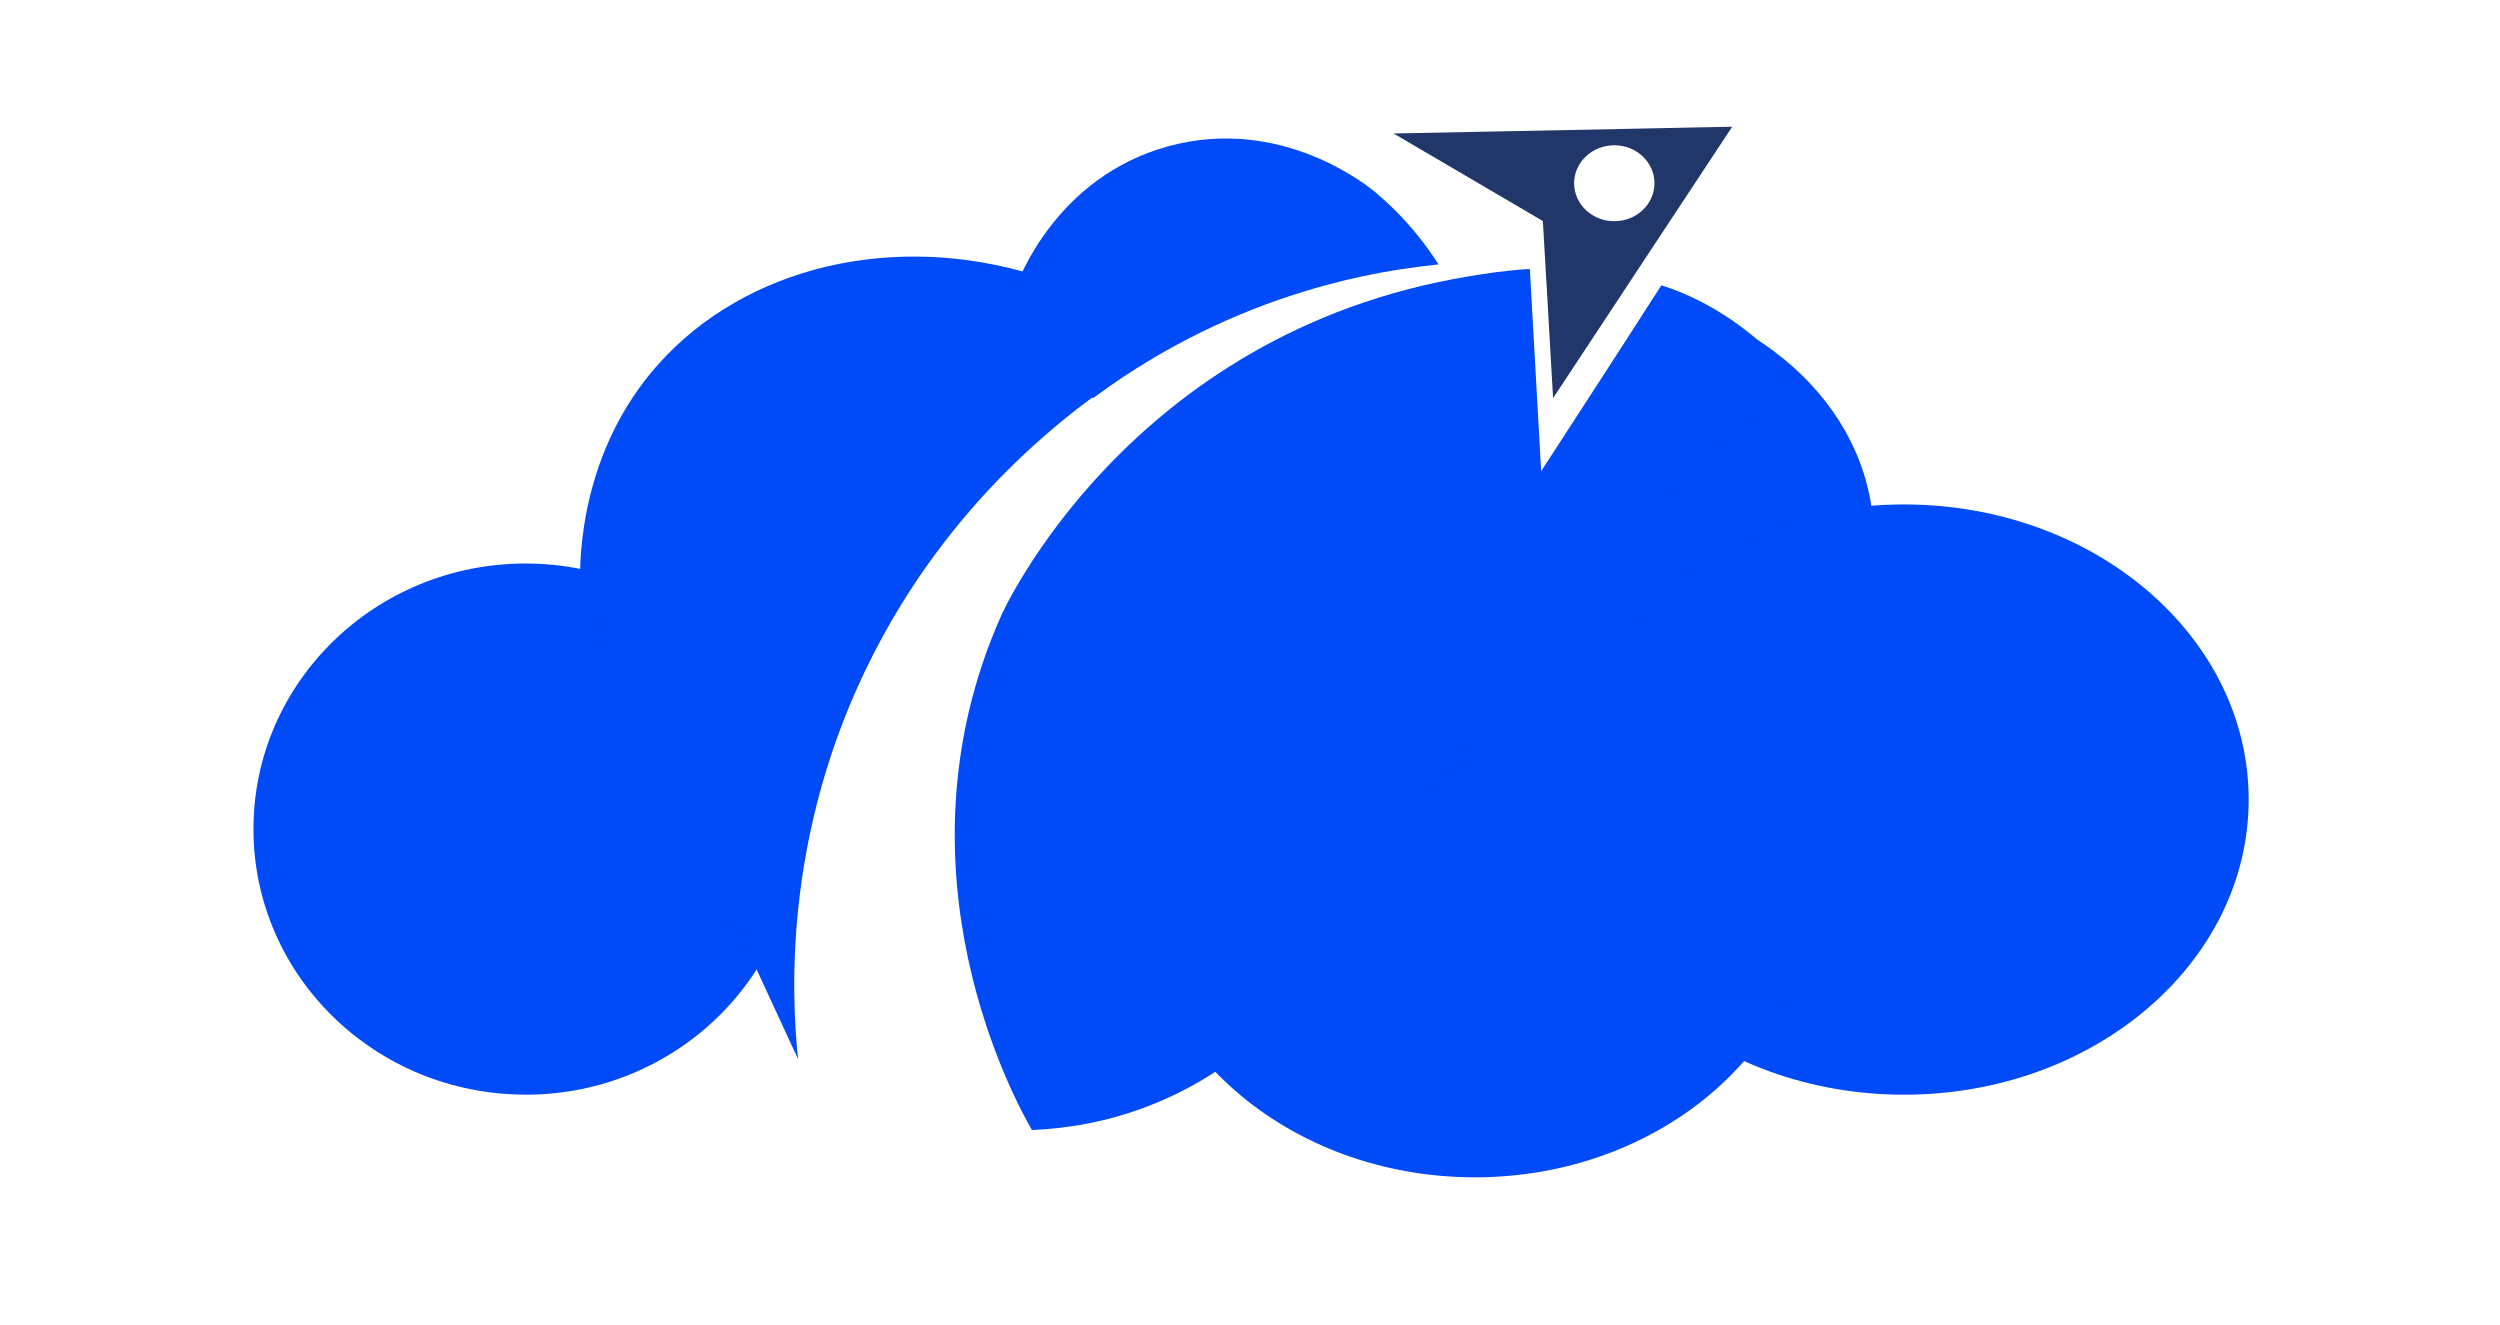 <svg width="217" height="115" viewBox="0 0 217 115" fill="none" xmlns="http://www.w3.org/2000/svg">
<path d="M162.65 46.711C162.65 53.403 159.051 59.395 153.391 63.37C148.933 66.494 143.195 68.381 136.934 68.381C136.326 68.381 135.718 68.36 135.124 68.331C131.832 68.138 128.713 67.423 125.879 66.287C119.94 63.899 115.261 59.652 112.9 54.44C111.812 52.038 111.218 49.435 111.218 46.711C111.218 35.987 120.463 27.079 132.612 25.349L133.521 41.285L143.581 25.778C147.481 26.657 151.023 28.287 153.956 30.475C158.543 33.885 161.67 38.661 162.45 44.038C162.585 44.917 162.65 45.811 162.65 46.718V46.711Z" fill="#004BF7"/>
<path d="M165.269 95.02C181.79 95.02 195.185 83.552 195.185 69.404C195.185 55.255 181.797 43.787 165.269 43.787C148.74 43.787 135.353 55.255 135.353 69.404C135.353 83.552 148.74 95.02 165.269 95.02Z" fill="#004BF7"/>
<path d="M128.011 102.191C144.239 102.191 157.398 90.723 157.398 76.575C157.398 62.426 144.239 50.958 128.011 50.958C111.783 50.958 98.625 62.426 98.625 76.575C98.625 90.723 111.783 102.191 128.011 102.191Z" fill="#004BF7"/>
<path d="M144.211 24.756L143.853 25.313L133.786 41.128L132.877 24.877L132.791 23.347C130.63 23.469 128.834 23.762 127.511 23.983C97.831 28.874 86.912 53.418 86.912 53.418C76.995 75.674 88.293 95.878 89.574 98.087C92.236 97.973 96.078 97.501 100.299 95.757C102.16 94.992 103.755 94.134 105.093 93.283C105.473 93.047 105.83 92.804 106.167 92.575C112.828 83.924 119.483 75.273 126.137 66.623C129.793 61.868 133.449 57.114 137.106 52.367C142.816 44.946 149.47 39.676 155.18 32.255C155.18 32.255 154.665 31.547 154.235 31.097C152.404 29.167 148.847 26.228 144.211 24.763V24.756Z" fill="#004BF7"/>
<path d="M45.619 95.02C58.663 95.02 69.239 84.696 69.239 71.97C69.239 59.244 58.663 48.913 45.619 48.913C32.575 48.913 22 59.237 22 71.963C22 84.689 32.575 95.013 45.619 95.013V95.02Z" fill="#004BF7"/>
<path d="M99.67 31.24L89.874 23.89C77.61 20.08 64.716 23.125 57.139 31.619C50.428 39.147 50.285 48.256 50.349 50.98C56.653 64.628 62.964 78.29 69.274 91.939C68.673 86.183 67.908 71.162 76.63 55.226C84.057 41.664 94.582 34.329 99.67 31.24Z" fill="#004BF7"/>
<path d="M124.863 22.954C120.906 23.354 115.719 24.262 109.952 26.393C103.355 28.831 98.317 32.005 94.869 34.565C92.622 31.39 90.375 28.216 88.128 25.041C88.415 24.226 91.713 15.39 101.337 12.716C111.247 9.963 118.86 16.241 119.447 16.741C120.592 17.713 121.872 18.957 123.11 20.502C123.79 21.345 124.362 22.167 124.863 22.947V22.954Z" fill="#004BF7"/>
<path d="M146.013 11.086L140.847 11.193L131.073 11.386L120.963 11.586L131.803 17.942L133.921 19.186L134.164 23.383L134.243 24.727L134.808 34.557L141.147 24.956L141.62 24.234L150.356 11L146.02 11.086H146.013ZM140.124 19.2C138.192 19.2 136.633 17.721 136.633 15.905C136.633 14.089 138.2 12.609 140.124 12.609C142.049 12.609 143.609 14.089 143.609 15.905C143.609 17.721 142.049 19.2 140.124 19.2Z" fill="#213769"/>
</svg>
